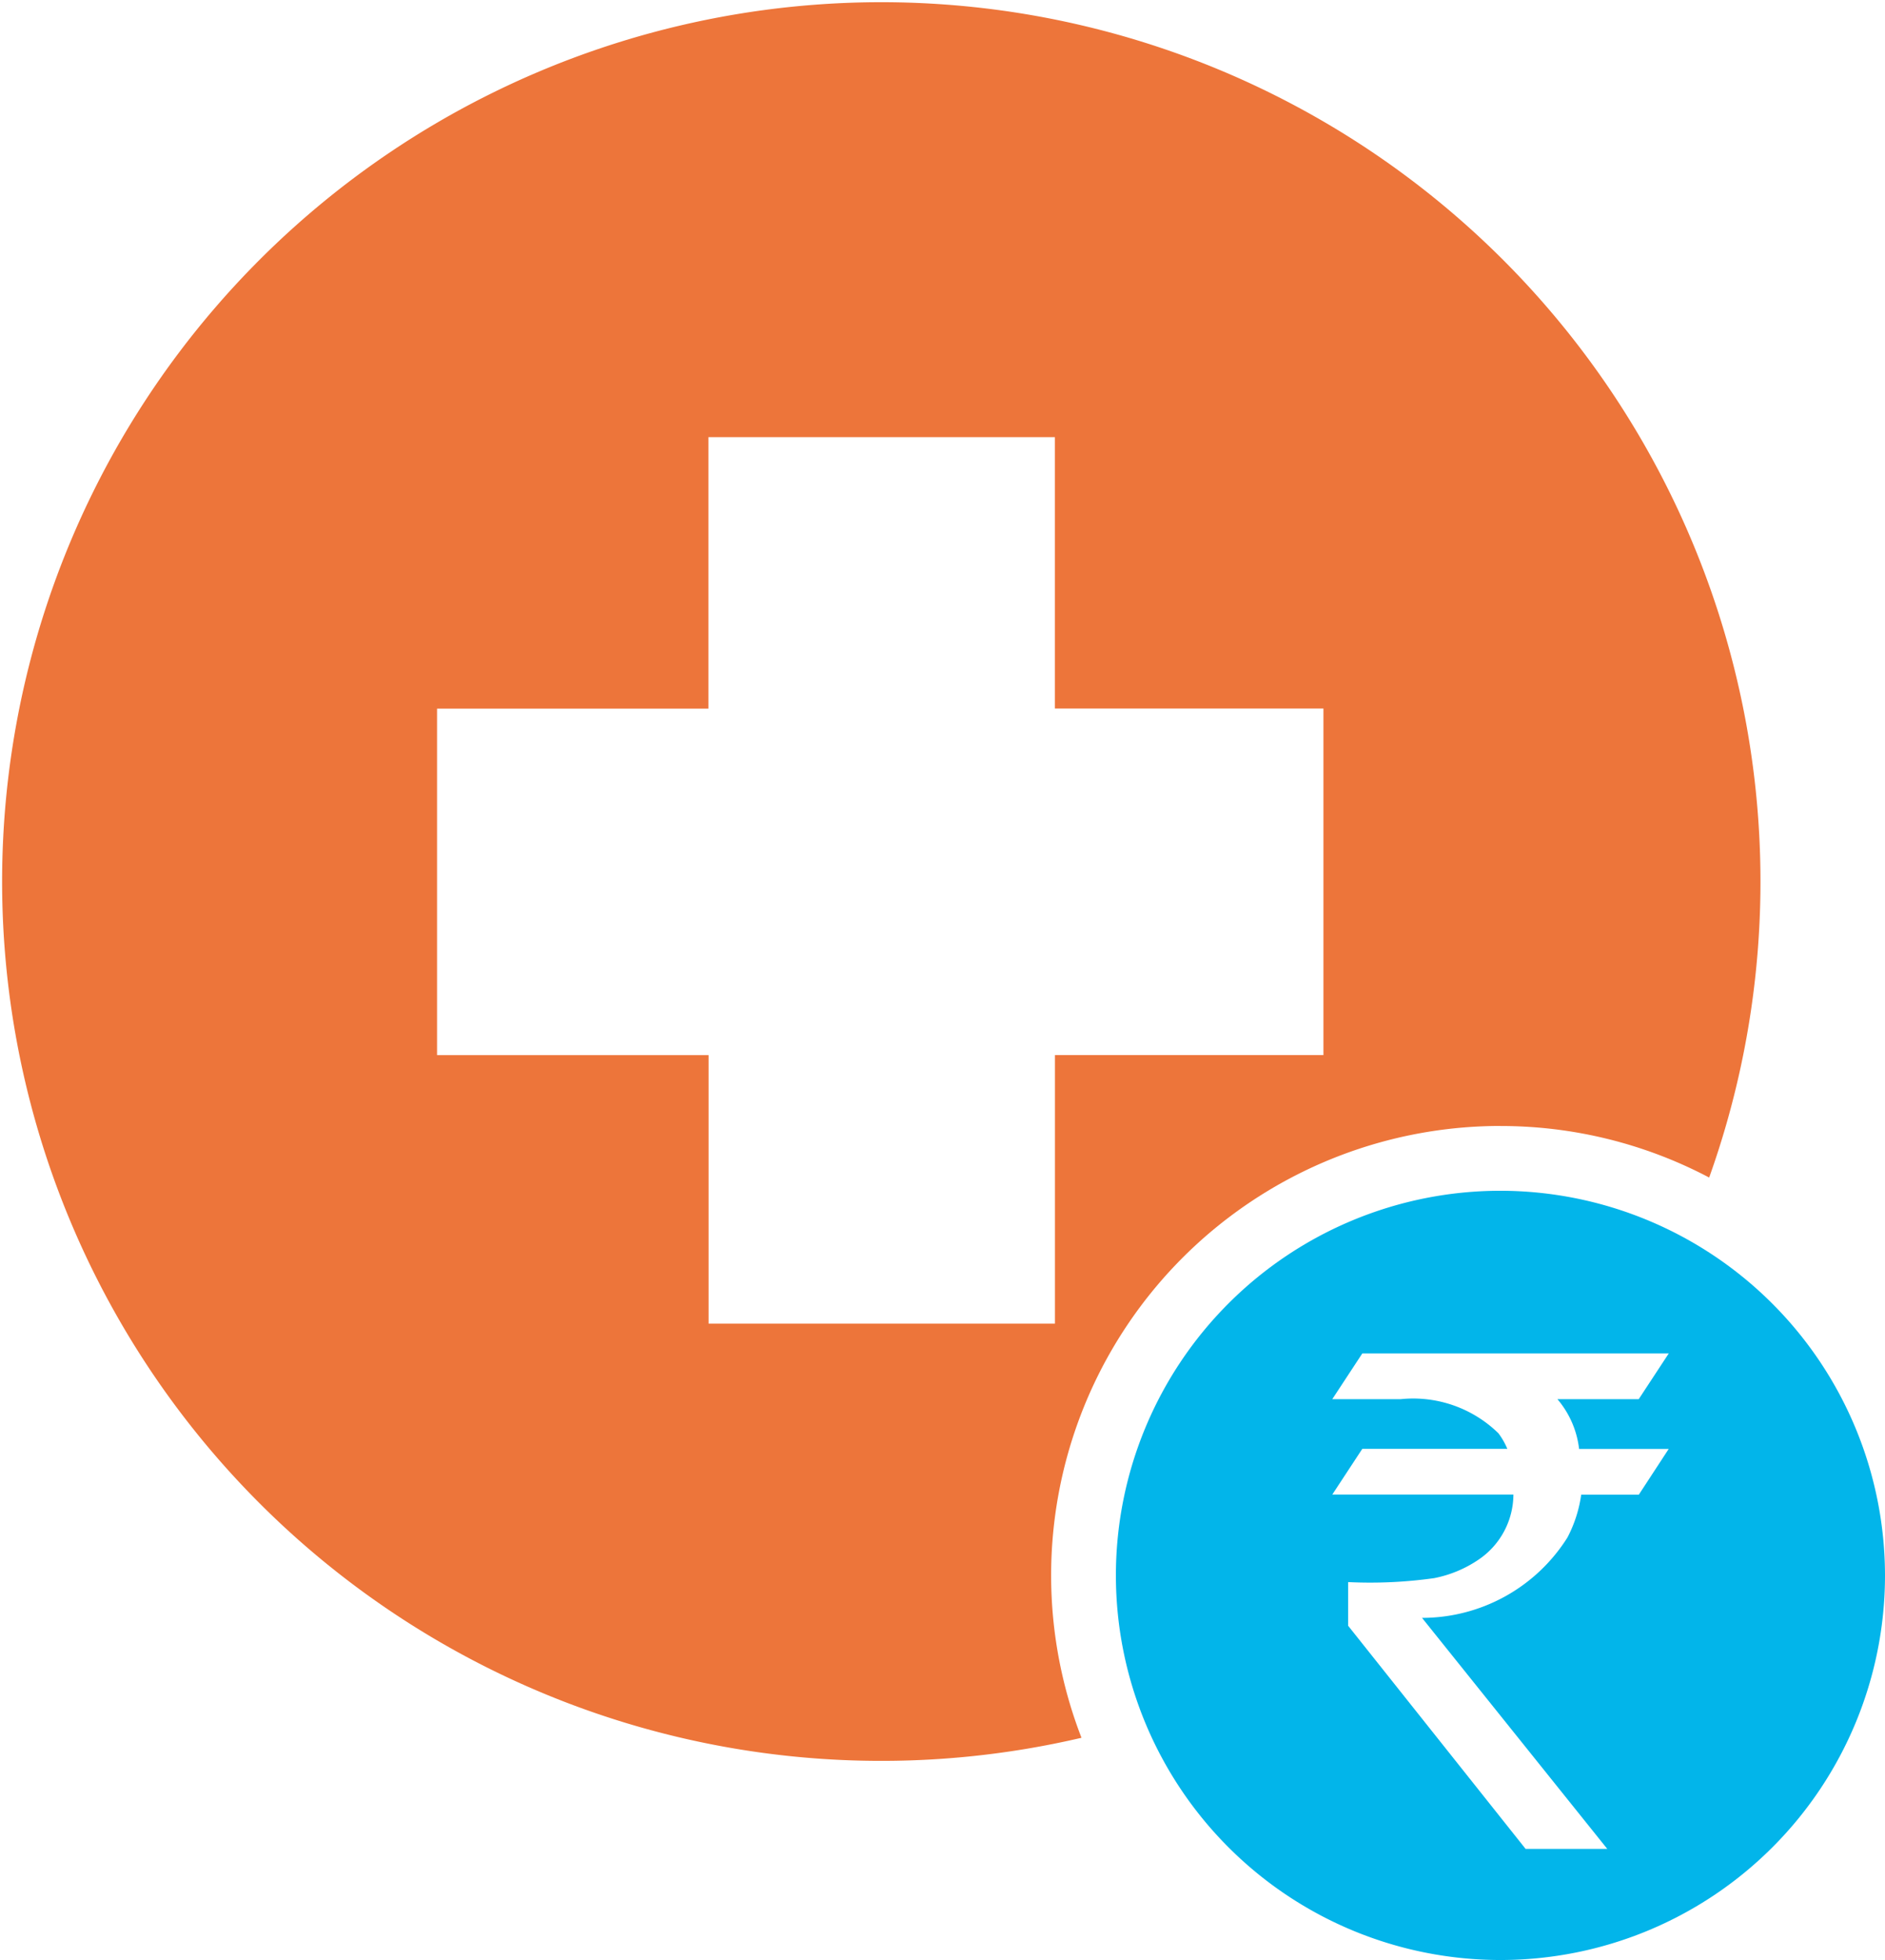 <svg id="Group_4381" data-name="Group 4381" xmlns="http://www.w3.org/2000/svg" xmlns:xlink="http://www.w3.org/1999/xlink" width="37.092" height="38.562" viewBox="0 0 37.092 38.562">
  <defs>
    <clipPath id="clip-path">
      <rect id="Rectangle_2226" data-name="Rectangle 2226" width="37.092" height="38.562" fill="#ed753a"/>
    </clipPath>
  </defs>
  <g id="Group_4380" data-name="Group 4380" clip-path="url(#clip-path)">
    <path id="Path_21329" data-name="Path 21329" d="M29.525,22.153a8.787,8.787,0,0,1,4.107,1.014A17.3,17.3,0,1,0,21.281,34.189a8.842,8.842,0,0,1,8.245-12.037m-15.583,3.89V20.759H8.6V13.942h5.34V8.6h6.818v5.34h5.284v6.818H20.759v5.284Z" fill="#ed753a"/>
    <path id="Path_21330" data-name="Path 21330" d="M375.089,392.114a7.567,7.567,0,1,0,7.567,7.567,7.576,7.576,0,0,0-7.567-7.567m1.545,5.079H378.4l-.588.9-1.134,0a2.574,2.574,0,0,1-.271.843,3.383,3.383,0,0,1-2.861,1.581l3.645,4.545h-1.607l-3.492-4.39v-.859a9.015,9.015,0,0,0,1.694-.078,2.357,2.357,0,0,0,.871-.363,1.554,1.554,0,0,0,.687-1.281h-3.564v0l.591-.9h2.853a1.409,1.409,0,0,0-.175-.306,2.4,2.4,0,0,0-1.922-.671h-1.347v0l.591-.9h6.03l-.591.9h-1.6a1.833,1.833,0,0,1,.426.976" transform="translate(-345.564 -368.687)" fill="#02b5ea"/>
  </g>
</svg>
